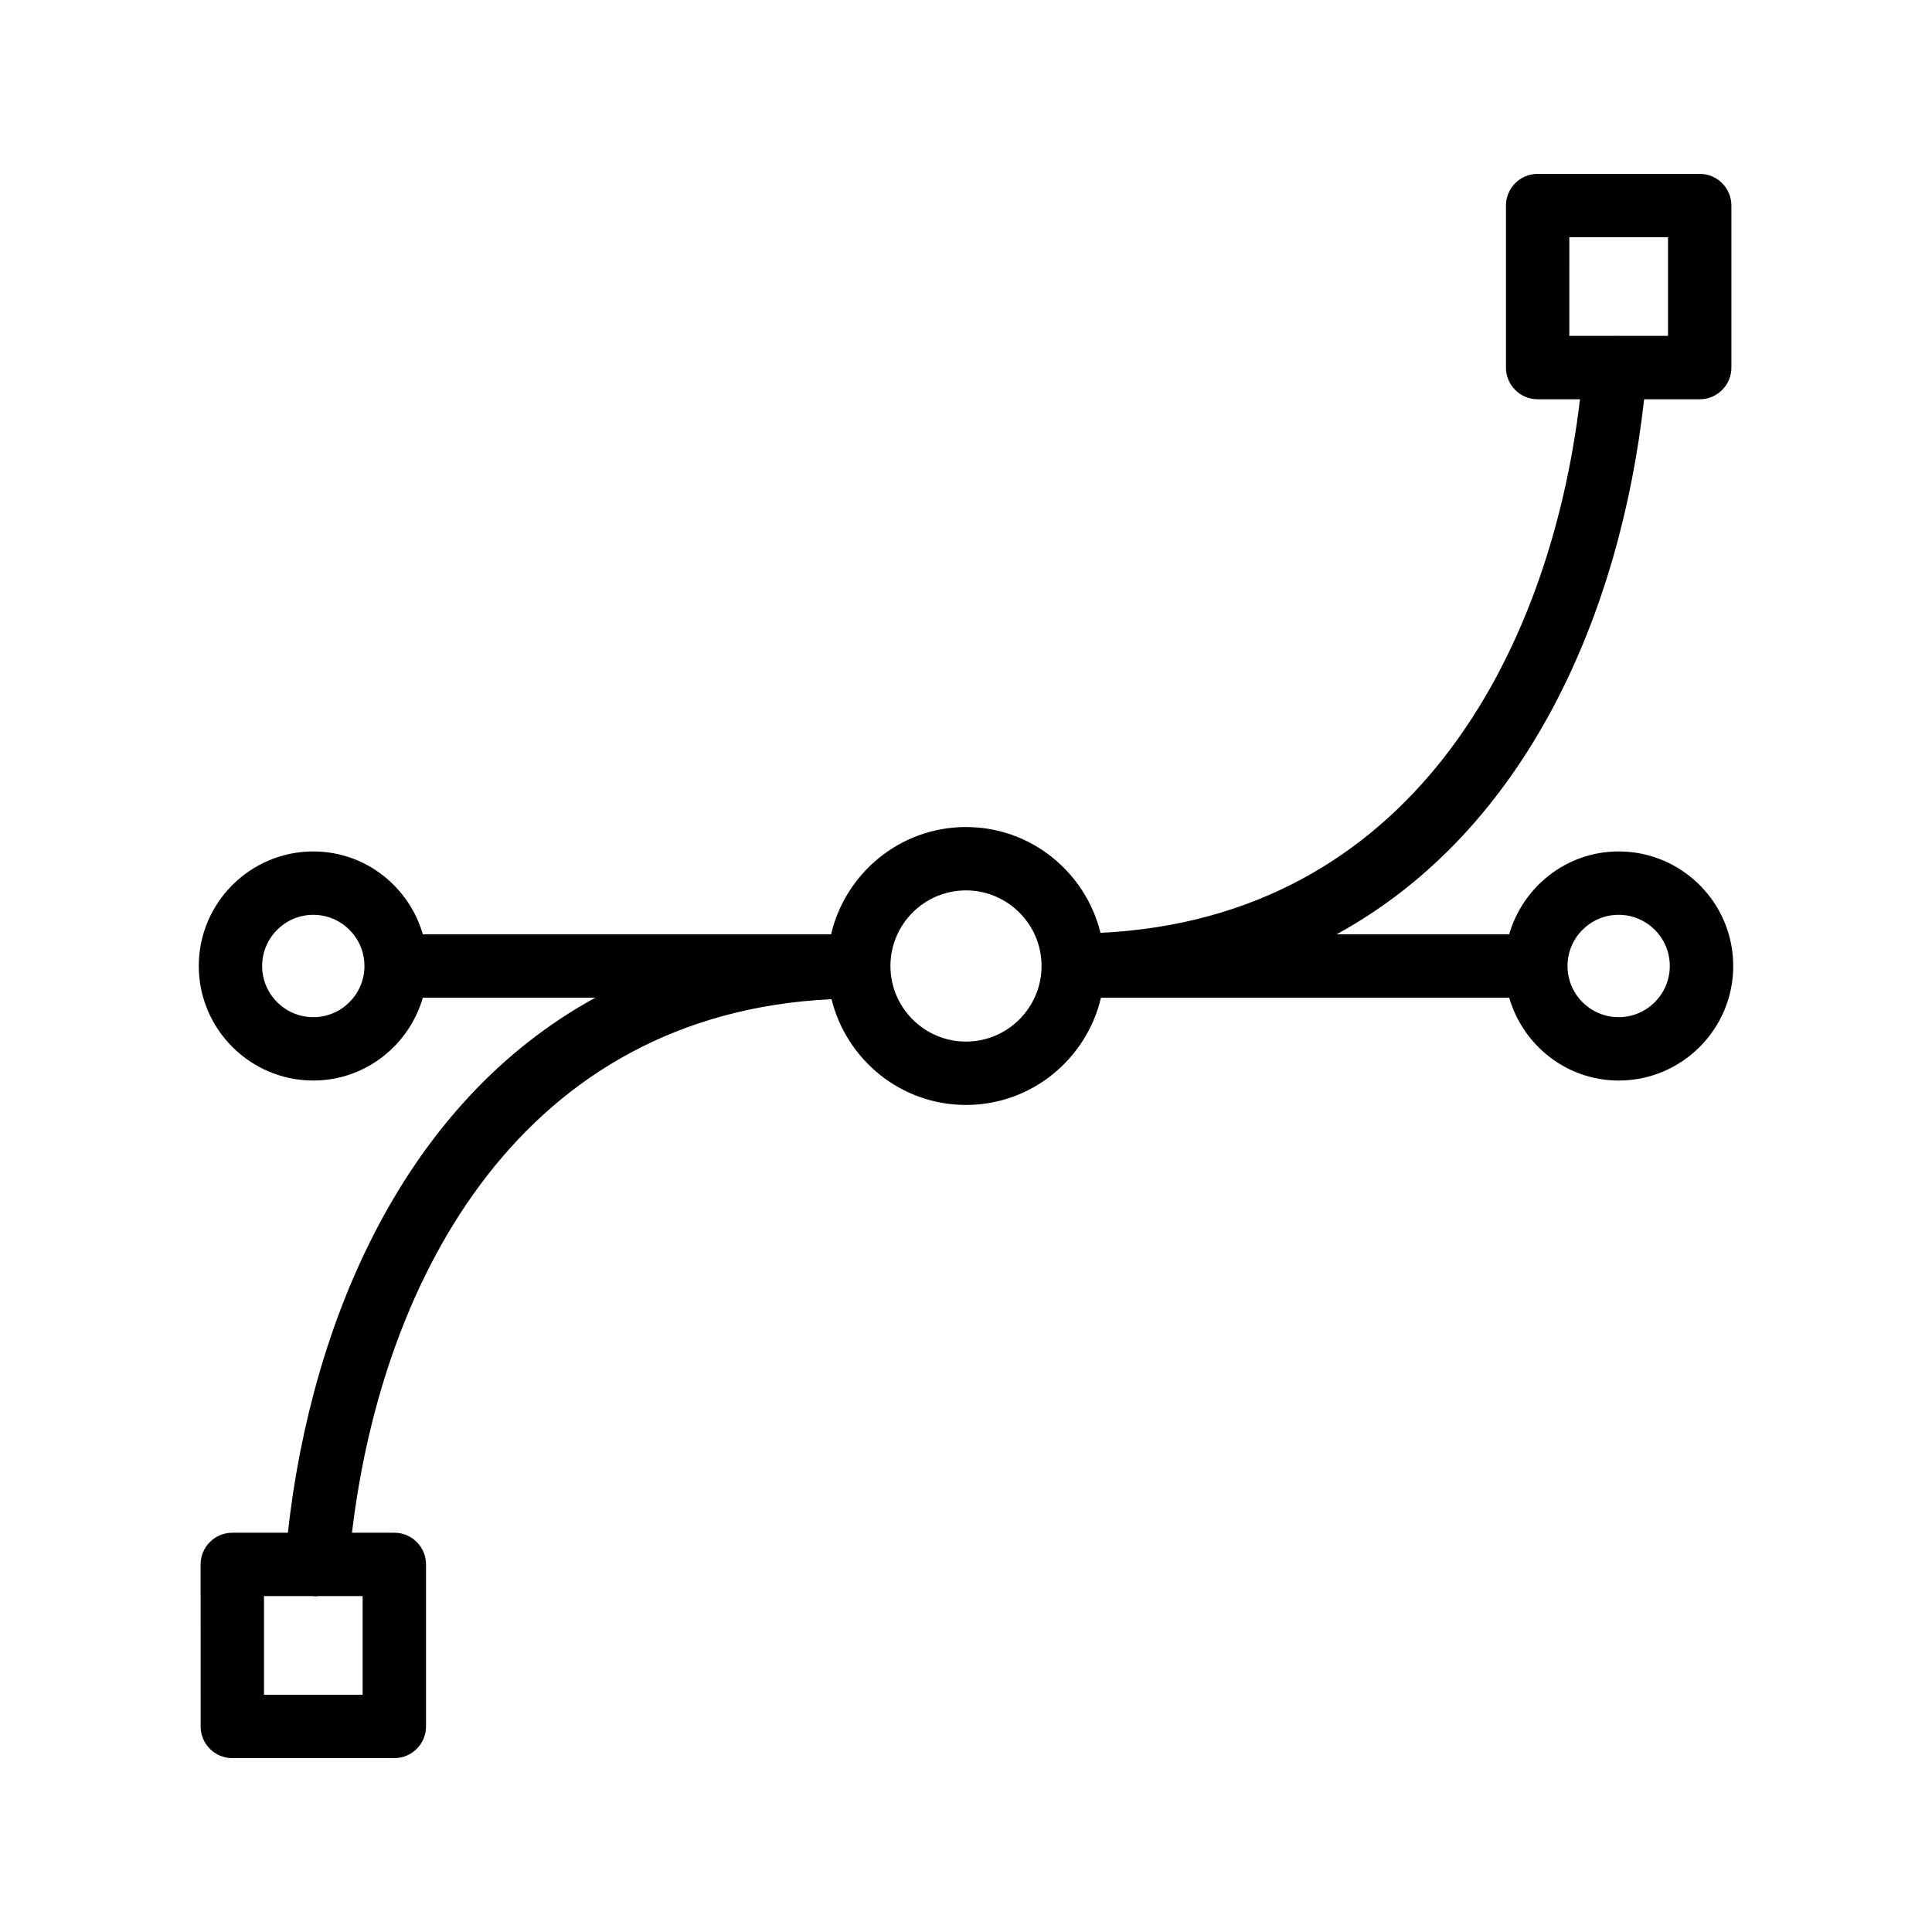 <?xml version="1.0" encoding="UTF-8"?>
<!-- Uploaded to: SVG Repo, www.svgrepo.com, Generator: SVG Repo Mixer Tools -->
<svg fill="#000000" width="800px" height="800px" version="1.1" viewBox="144 144 512 512" xmlns="http://www.w3.org/2000/svg">
 <path d="m572.97 369.64c-13.805 0-25.355 9.324-29.027 21.961h-45.73c50.527-27.637 75.219-85.32 81.496-141.79h14.73c4.641 0 8.398-3.754 8.398-8.398v-42.934c0-4.641-3.754-8.398-8.398-8.398h-42.945c-4.641 0-8.398 3.754-8.398 8.398v42.934c0 4.641 3.754 8.398 8.398 8.398h11.223c-8.117 68.176-45.332 137.46-127.07 141.4-3.965-16.055-18.387-28.039-35.645-28.039-17.402 0-31.941 12.176-35.762 28.43h-108.18c-3.672-12.637-15.223-21.961-29.027-21.961-16.734 0-30.355 13.621-30.355 30.355s13.621 30.355 30.355 30.355c13.805 0 25.355-9.324 29.027-21.961h45.727c-50.527 27.637-75.223 85.32-81.5 141.79l-14.723 0.008c-4.641 0-8.398 3.754-8.398 8.398l0.004 42.934c0 4.641 3.754 8.398 8.398 8.398h42.934c4.641 0 8.398-3.754 8.398-8.398v-42.934c0-4.641-3.754-8.398-8.398-8.398h-11.223c8.117-68.176 45.34-137.46 127.08-141.4 3.965 16.051 18.379 28.035 35.641 28.035 17.402 0 31.949-12.176 35.77-28.43h108.18c3.672 12.637 15.223 21.961 29.027 21.961 16.734 0 30.348-13.621 30.348-30.355-0.004-16.738-13.613-30.359-30.352-30.359zm-13.078-162.77h26.148v26.141h-13.098c-0.062-0.008-0.109-0.043-0.172-0.051-0.137-0.012-0.262 0.055-0.398 0.051h-12.484zm-319.79 386.25h-26.141v-26.141h13.09c0.062 0.008 0.109 0.043 0.172 0.051 0.23 0.016 0.461 0.023 0.688 0.023 0.137 0 0.254-0.066 0.387-0.074h11.805zm-13.07-179.56c-7.477 0-13.562-6.086-13.562-13.562s6.086-13.562 13.562-13.562c7.441 0 13.492 6.027 13.551 13.453 0 0.039-0.02 0.07-0.02 0.109s0.023 0.07 0.023 0.109c-0.062 7.426-6.113 13.453-13.555 13.453zm172.96 6.469c-11.008 0-19.953-8.93-20.016-19.926 0-0.039 0.023-0.07 0.023-0.105 0-0.039-0.023-0.07-0.023-0.109 0.062-10.996 9.004-19.926 20.016-19.926 11.047 0 20.031 8.988 20.031 20.031 0 11.047-8.988 20.035-20.031 20.035zm172.97-6.469c-7.469 0-13.543-6.07-13.559-13.535 0-0.008 0.004-0.016 0.004-0.027 0-0.008-0.004-0.016-0.004-0.027 0.016-7.465 6.09-13.535 13.559-13.535s13.555 6.086 13.555 13.562-6.082 13.562-13.555 13.562z"/>
</svg>